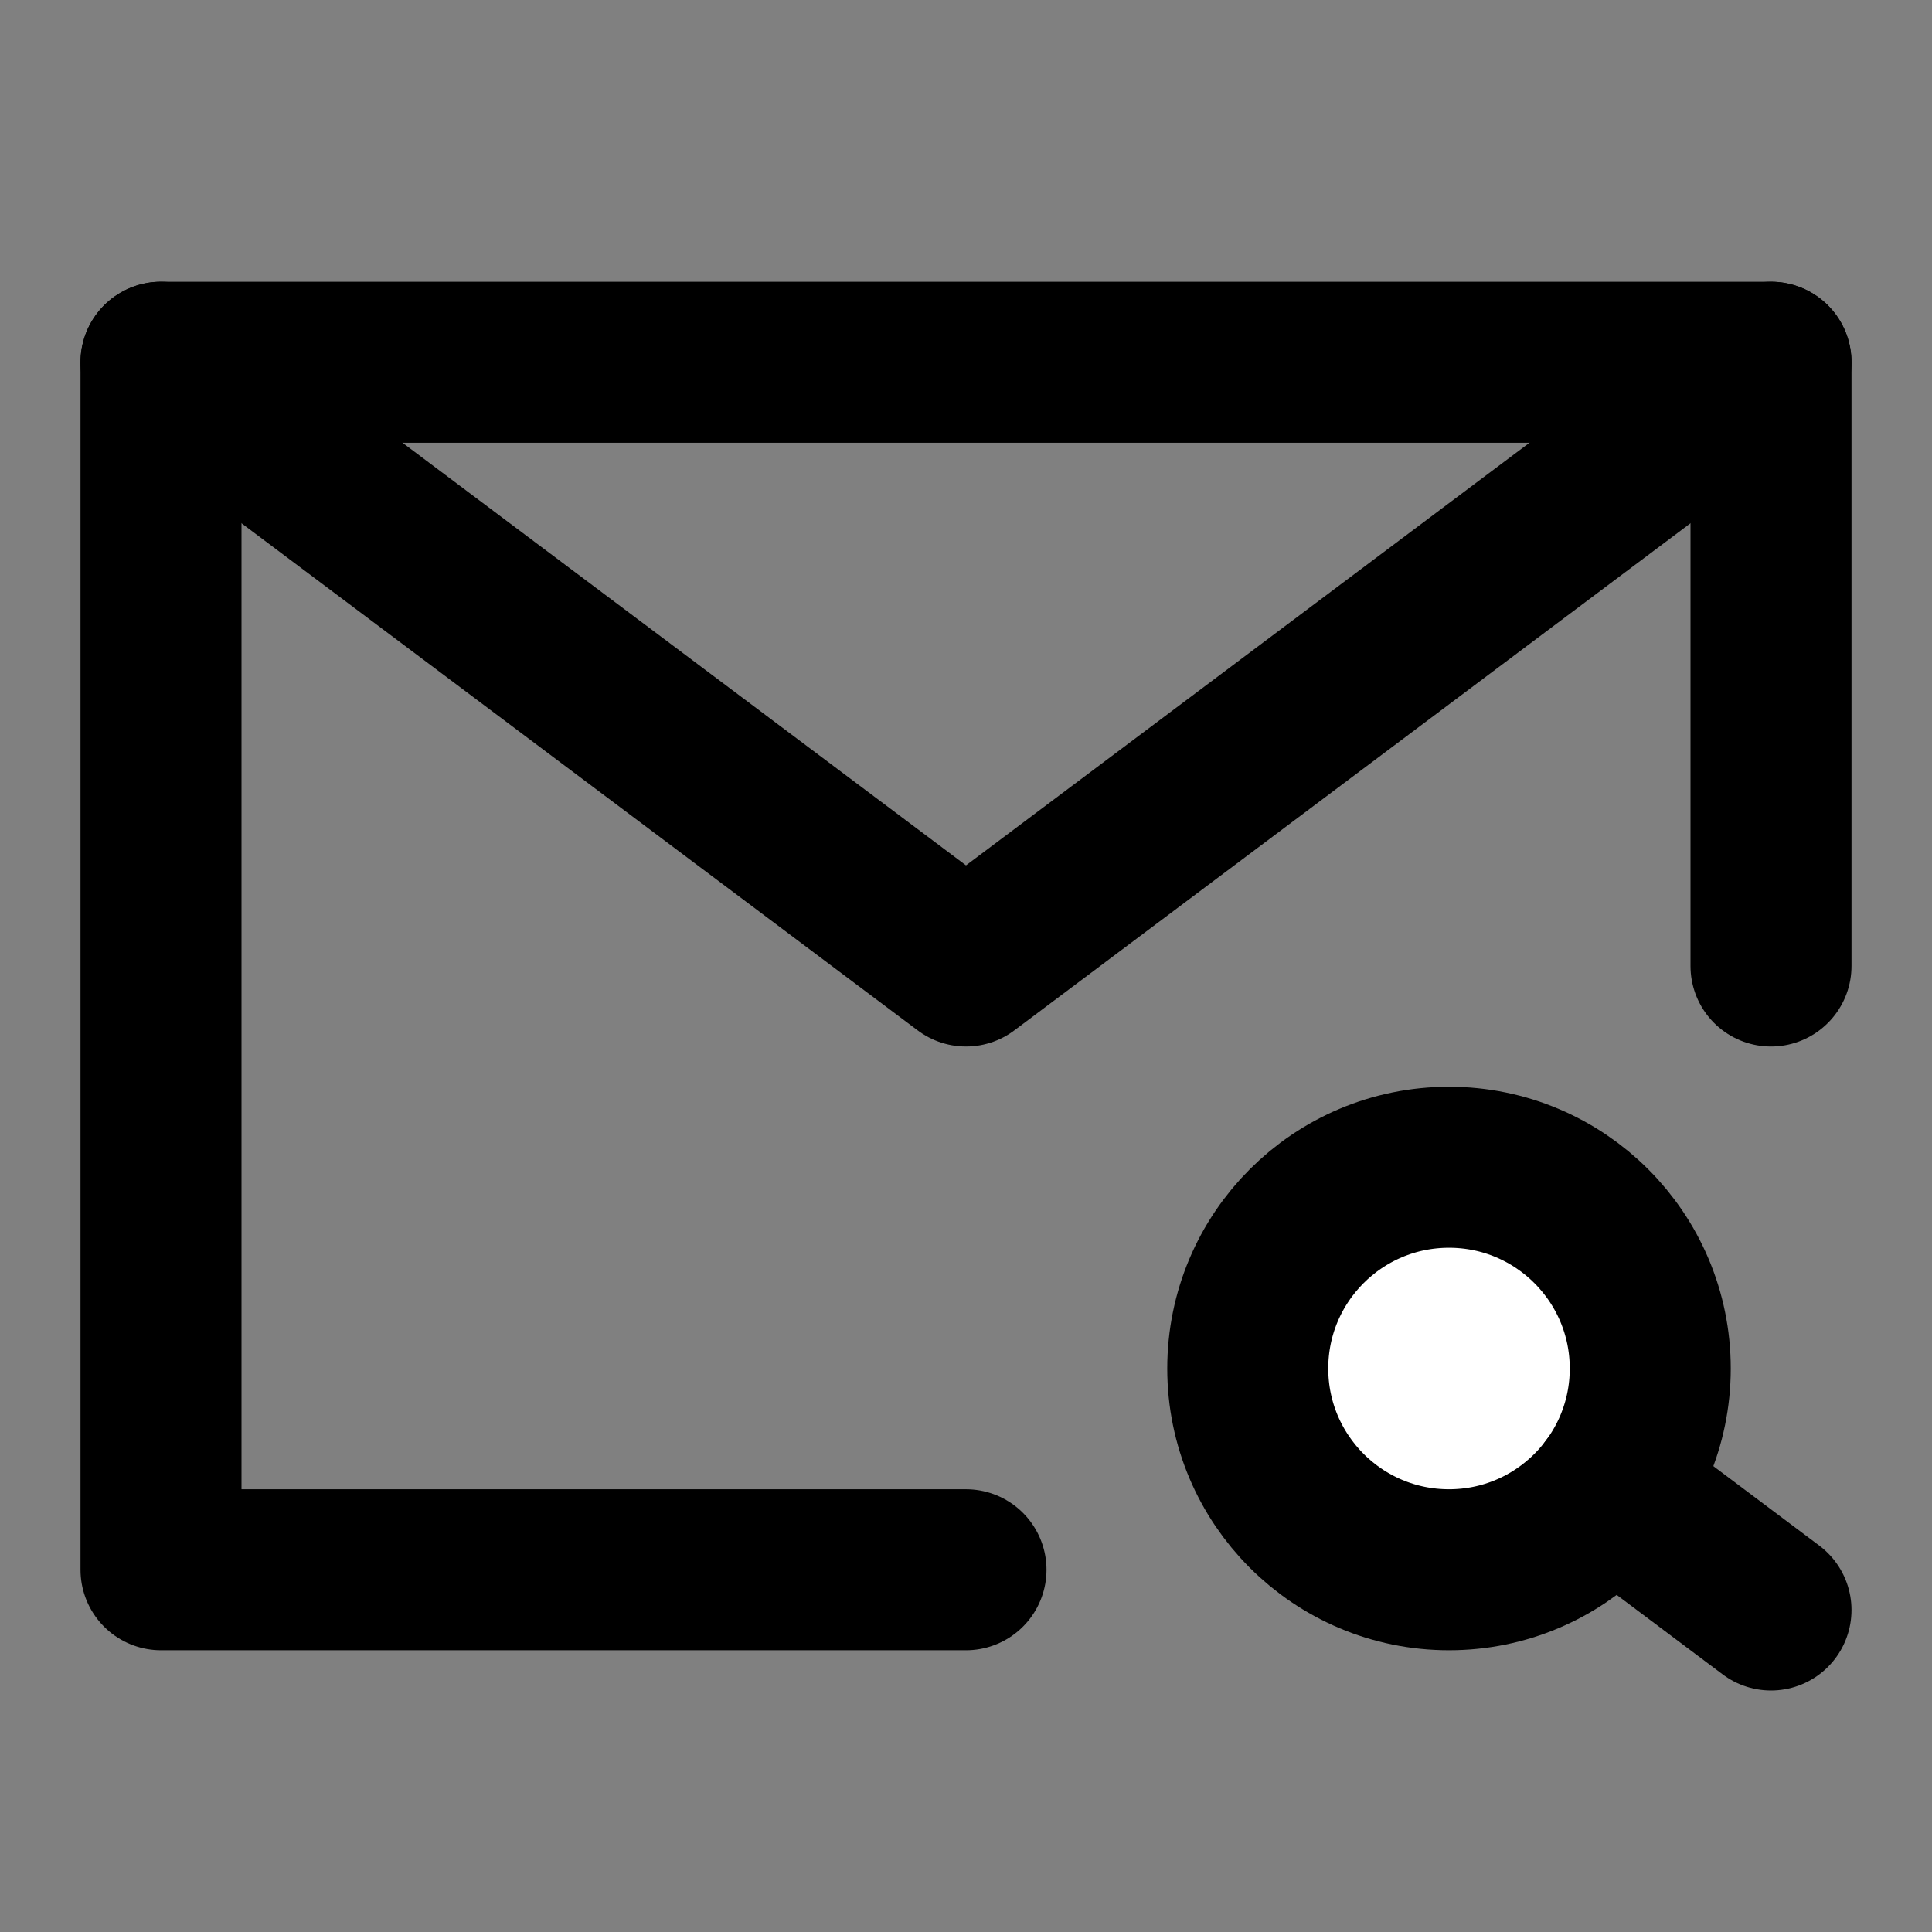 <?xml version="1.0" encoding="utf-8"?><!-- Скачано с сайта svg4.ru / Downloaded from svg4.ru -->
<svg width="800px" height="800px" viewBox="0 0 48 48" fill="none" xmlns="http://www.w3.org/2000/svg">
<rect x="0" y="0" width="48" height="48" fill="#808080" stroke="none"/>
<path d="M44 24V9H24H4V24V39H24" stroke="#000000" stroke-width="4" stroke-linecap="round" stroke-linejoin="round"/>
<circle cx="36" cy="34" r="5" fill="white" stroke="#000000" stroke-width="4"/>
<path d="M40 37L44 40" stroke="#000000" stroke-width="4" stroke-linecap="round" stroke-linejoin="round"/>
<path d="M4 9L24 24L44 9" stroke="#000000" stroke-width="4" stroke-linecap="round" stroke-linejoin="round"/>
</svg>